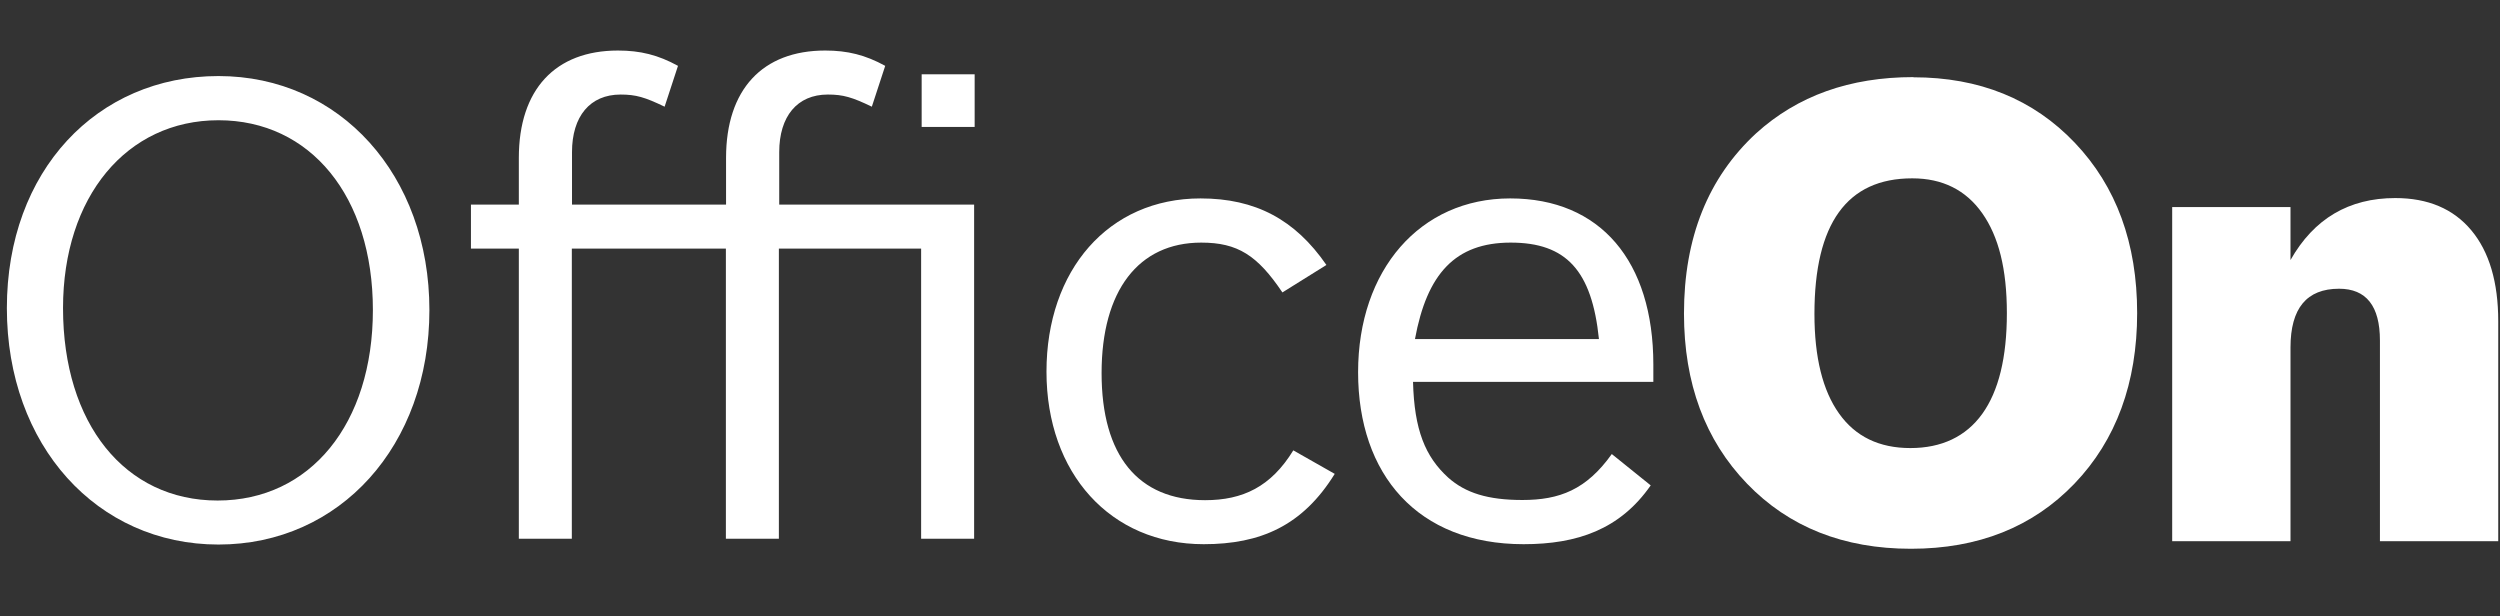 <?xml version="1.0" encoding="UTF-8"?><svg id="Ebene_1" xmlns="http://www.w3.org/2000/svg" width="142" height="35" viewBox="0 0 142 35"><rect x="0" y="0" width="142" height="35" fill="#333333" stroke="none"/><defs><style>.cls-1{fill:#fff;}.cls-2{fill:none;}</style></defs><rect class="cls-2" width="142" height="35"/><path class="cls-1" d="M24.39,17.61c0,7.7-5.08,13.32-11.98,13.32S.39,25.3.39,17.5,5.51,4.32,12.41,4.32s11.98,5.63,11.98,13.29ZM3.58,17.5c0,6.57,3.52,10.93,8.78,10.93s8.82-4.36,8.82-10.82-3.55-10.78-8.77-10.78S3.58,11.18,3.58,17.5Z"/><path class="cls-1" d="M55.36,4.22v2.99h-3.01v-2.99h3.01Z"/><path class="cls-1" d="M75.81,26.92c-1.82,2.94-4.21,3.99-7.44,3.99-5.3,0-8.93-4.03-8.93-9.8s3.52-9.84,8.75-9.84c3.12,0,5.37,1.2,7.15,3.78l-2.5,1.56c-1.42-2.11-2.54-2.83-4.61-2.83-3.56,0-5.66,2.72-5.66,7.41s2.07,7.22,5.88,7.22c2.14,0,3.74-.76,5.01-2.83l2.36,1.34h-.01Z"/><path class="cls-1" d="M93.76,27.57c-1.74,2.5-4.17,3.34-7.22,3.34-6.03,0-9.4-3.96-9.4-9.77s3.52-9.87,8.64-9.87,8.13,3.56,8.13,9.44v.98h-13.65c.07,2.72.69,4.25,2,5.44.98.87,2.25,1.27,4.21,1.27,2.11,0,3.63-.58,5.08-2.61,0,0,2.21,1.78,2.21,1.78ZM90.82,19.26c-.4-3.88-1.85-5.48-5.01-5.48s-4.76,1.78-5.44,5.48h10.45Z"/><path class="cls-1" d="M108.68,4.39c3.75,0,6.81,1.24,9.17,3.72,2.36,2.48,3.54,5.71,3.54,9.67s-1.19,7.22-3.56,9.69-5.47,3.7-9.29,3.7-6.93-1.23-9.31-3.7-3.58-5.69-3.58-9.66c0-4.31,1.37-7.72,4.1-10.24,2.35-2.13,5.32-3.19,8.93-3.19h0ZM108.61,10.13c-3.7,0-5.55,2.57-5.55,7.7,0,2.47.47,4.36,1.4,5.66.93,1.31,2.28,1.96,4.05,1.96s3.15-.65,4.08-1.94,1.4-3.2,1.4-5.72-.47-4.36-1.4-5.68c-.93-1.32-2.26-1.98-3.97-1.98h-.01Z"/><path class="cls-1" d="M123.38,30.75V11.76h6.72v3.01c1.33-2.35,3.32-3.52,5.95-3.52,1.86,0,3.3.61,4.32,1.83s1.53,2.95,1.53,5.17v12.49h-6.72v-11.4c0-1.96-.78-2.94-2.32-2.94-1.84,0-2.76,1.11-2.76,3.34v11h-6.72,0Z"/><path class="cls-1" d="M53.19,11.62h-8.93v-2.98c0-2.03,1.02-3.27,2.76-3.27.87,0,1.38.15,2.5.69l.76-2.32c-1.13-.62-2.14-.87-3.41-.87-3.56,0-5.63,2.21-5.63,6.1v2.65h-8.75v-2.98c0-2.03,1.02-3.27,2.76-3.27.87,0,1.38.15,2.5.69l.76-2.32c-1.13-.62-2.14-.87-3.41-.87-3.56,0-5.63,2.21-5.63,6.1v2.65h-2.72v2.5h2.72v16.48h3.01V14.12h8.75v16.48h3.01V14.12h8.08v16.48h3.01V11.62h-2.16.02Z"/></svg>